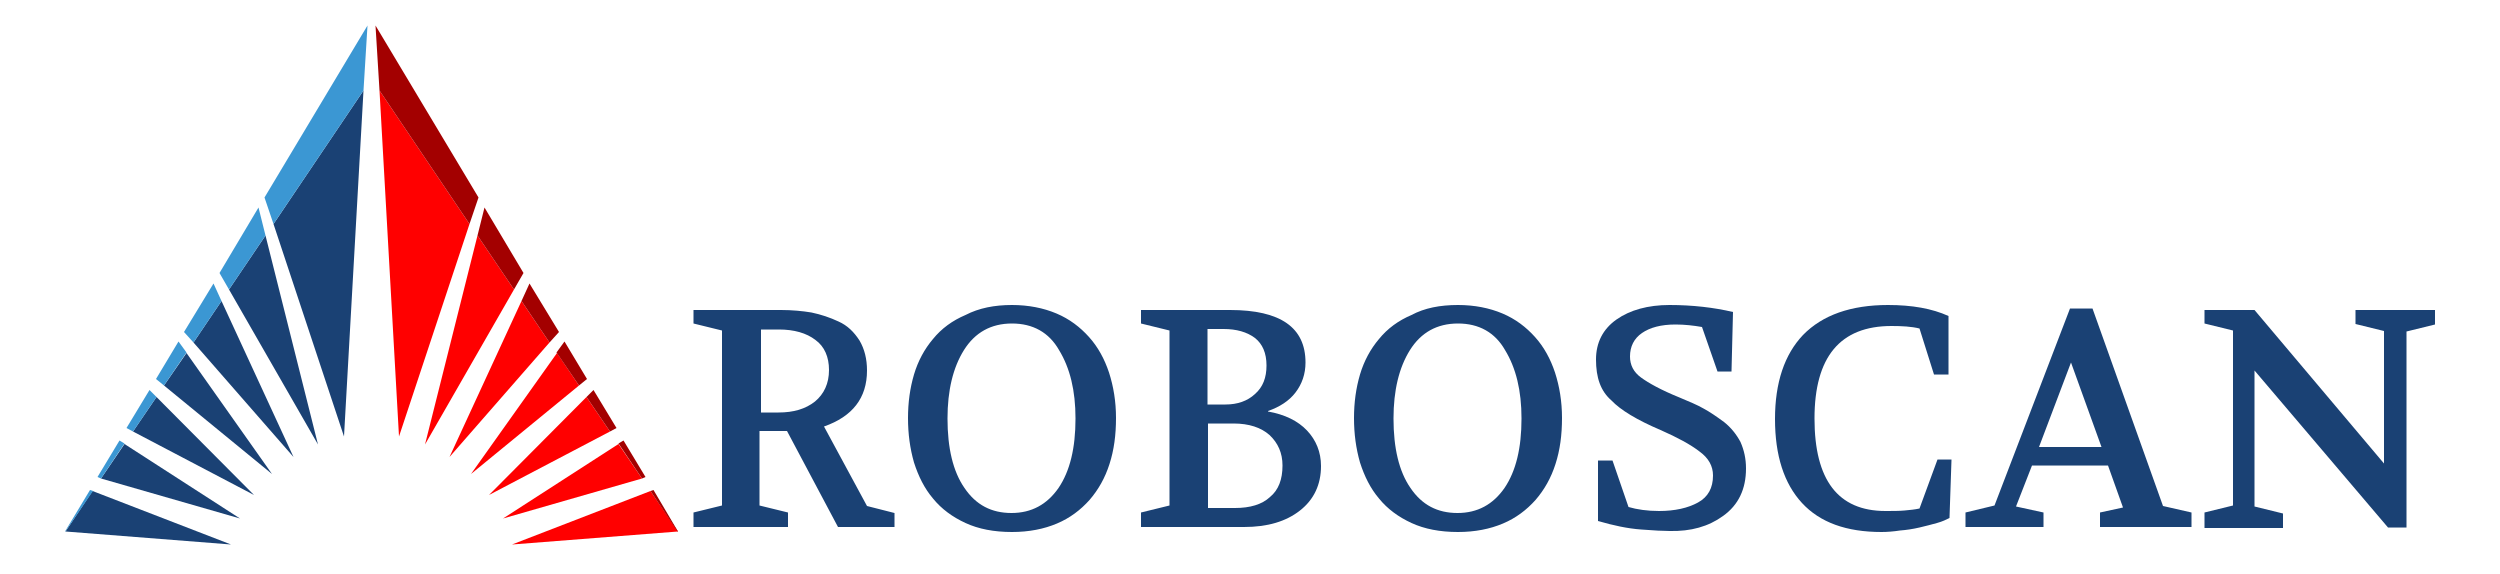 <?xml version="1.0" encoding="utf-8"?>
<!-- Generator: Adobe Illustrator 23.0.1, SVG Export Plug-In . SVG Version: 6.00 Build 0)  -->
<svg version="1.1" id="Layer_1" xmlns="http://www.w3.org/2000/svg" xmlns:xlink="http://www.w3.org/1999/xlink" x="0px" y="0px"
	 viewBox="0 0 500 114.7" style="enable-background:new 0 0 500 114.7;" xml:space="preserve">
<style type="text/css">
	.st0{fill-rule:evenodd;clip-rule:evenodd;fill:#FF0000;}
	.st1{fill-rule:evenodd;clip-rule:evenodd;fill:#A30000;}
	.st2{fill-rule:evenodd;clip-rule:evenodd;fill:#1A4174;}
	.st3{fill-rule:evenodd;clip-rule:evenodd;fill:#3B97D3;}
	.st4{fill:#1A4174;}
</style>
<g>
	<polyline class="st0" points="79.8,87.3 93.9,44.8 75.9,18.1 79.8,87.3 	"/>
	<polyline class="st0" points="94.2,94.8 115.8,77.1 111.4,70.6 94.2,94.8 	"/>
	<polyline class="st0" points="97.8,99 122,86.3 117.3,79.4 97.8,99 	"/>
	<polyline class="st0" points="102.4,108.9 135.6,106.3 130.1,98.2 102.4,108.9 	"/>
	<polyline class="st0" points="100.6,103.7 128.4,95.7 123.7,88.8 100.6,103.7 	"/>
	<polyline class="st0" points="85,88.9 102.8,57.9 95.5,47.1 85,88.9 	"/>
	<polyline class="st0" points="89.9,91.4 109.9,68.5 104.3,60.2 89.9,91.4 	"/>
	<polyline class="st1" points="128.4,95.7 129.1,95.4 124.7,88.1 123.7,88.7 128.4,95.7 	"/>
	<polyline class="st1" points="135.5,106.3 135.6,106.3 130.7,98 130.1,98.2 135.5,106.3 	"/>
	<polyline class="st1" points="102.8,57.9 104.7,54.6 96.9,41.5 95.5,47.1 102.8,57.9 	"/>
	<polyline class="st1" points="122,86.3 123.3,85.6 118.7,78 117.3,79.4 122,86.3 	"/>
	<polyline class="st1" points="109.9,68.5 111.8,66.4 105.9,56.7 104.3,60.2 109.9,68.5 	"/>
	<polyline class="st1" points="115.8,77.1 117.4,75.8 112.9,68.3 111.3,70.5 115.8,77.1 	"/>
	<polyline class="st1" points="93.9,44.8 95.7,39.5 75.1,5.1 75.9,18.1 93.9,44.8 	"/>
	<polyline class="st2" points="58.7,91.4 44.3,60.2 38.7,68.5 58.7,91.4 	"/>
	<polyline class="st2" points="46.2,108.9 18.5,98.2 13.1,106.3 46.2,108.9 	"/>
	<polyline class="st2" points="54.4,94.8 37.3,70.6 32.8,77.1 54.4,94.8 	"/>
	<polyline class="st2" points="63.6,88.9 53.1,47.1 45.8,57.9 63.6,88.9 	"/>
	<polyline class="st2" points="68.8,87.3 72.7,18.1 54.7,44.8 68.8,87.3 	"/>
	<polyline class="st2" points="50.8,99 31.3,79.4 26.6,86.3 50.8,99 	"/>
	<polyline class="st2" points="48,103.7 24.9,88.8 20.2,95.7 48,103.7 	"/>
	<polyline class="st3" points="72.7,18.1 73.5,5.1 52.9,39.5 54.7,44.8 72.7,18.1 	"/>
	<polyline class="st3" points="37.3,70.5 35.7,68.3 31.2,75.8 32.8,77.1 37.3,70.5 	"/>
	<polyline class="st3" points="24.9,88.7 23.9,88.1 19.5,95.4 20.2,95.7 24.9,88.7 	"/>
	<polyline class="st3" points="18.6,98.2 18,98 13,106.3 13.1,106.3 18.6,98.2 	"/>
	<polyline class="st3" points="44.3,60.2 42.7,56.7 36.8,66.4 38.7,68.5 44.3,60.2 	"/>
	<polyline class="st3" points="53.1,47.1 51.7,41.5 43.9,54.6 45.8,57.9 53.1,47.1 	"/>
	<polyline class="st3" points="31.3,79.4 29.9,78 25.3,85.6 26.6,86.3 31.3,79.4 	"/>
	<path class="st4" d="M138.7,105.4v-2.9l5.7-1.4v-35l-5.7-1.4V62h17.5c2.2,0,4.3,0.2,6.1,0.5c1.9,0.4,3.7,1,5.4,1.8
		c1.8,0.8,3.1,2.1,4.2,3.8c1,1.7,1.5,3.7,1.5,6c0,5.5-2.9,9.2-8.6,11.2l8.6,15.9l5.5,1.4v2.8h-11.3l-10.2-19.2h-5.5v14.9l5.7,1.4
		v2.9H138.7z M152.1,82.5h3.6c3,0,5.4-0.7,7.3-2.2c1.8-1.5,2.8-3.6,2.8-6.3c0-2.6-0.9-4.7-2.7-6c-1.8-1.4-4.3-2.1-7.3-2.1h-3.6V82.5
		z M202.4,61c3.3,0,6.3,0.6,8.9,1.7c2.6,1.1,4.7,2.7,6.5,4.7c1.8,2,3.1,4.4,4,7.1c0.9,2.8,1.4,5.8,1.4,9.1c0,3.4-0.4,6.4-1.3,9.2
		c-0.9,2.8-2.2,5.1-4,7.2c-1.8,2-3.9,3.6-6.5,4.7c-2.6,1.1-5.6,1.7-9,1.7c-3.6,0-6.7-0.6-9.3-1.8c-2.6-1.2-4.8-2.8-6.5-4.9
		c-1.7-2-2.9-4.4-3.8-7.2c-0.8-2.8-1.2-5.7-1.2-8.9c0-3.1,0.4-6,1.2-8.7c0.8-2.7,2.1-5.1,3.8-7.1c1.7-2.1,3.9-3.7,6.5-4.8
		C195.8,61.6,198.9,61,202.4,61L202.4,61z M202.4,64.7c-4.2,0-7.4,1.8-9.6,5.3c-2.2,3.5-3.3,8.1-3.3,13.7c0,5.9,1.1,10.6,3.4,13.9
		c2.3,3.4,5.4,5,9.4,5c4,0,7.1-1.7,9.4-5c2.3-3.4,3.4-8,3.4-13.9c0-5.6-1.1-10.1-3.3-13.7C209.8,66.5,206.6,64.7,202.4,64.7
		L202.4,64.7z M202.4,64.7"/>
	<path class="st4" d="M228.2,105.4v-2.9l5.7-1.4v-35l-5.7-1.4V62H246c10.1,0,15.1,3.5,15.1,10.5c0,2.3-0.7,4.3-2,6
		c-1.3,1.7-3.2,2.9-5.5,3.7v0.1c3.4,0.6,6,1.9,7.8,3.8c1.8,1.9,2.8,4.3,2.8,7.1c0,3.7-1.4,6.7-4.2,8.9c-2.8,2.2-6.5,3.3-11.2,3.3
		H228.2z M241.6,101.6h5.4c3,0,5.4-0.7,7-2.2c1.7-1.4,2.5-3.5,2.5-6.3c0-2.5-0.9-4.5-2.6-6.1c-1.7-1.5-4.1-2.3-7.2-2.3h-5.1V101.6z
		 M241.6,80.9h3.5c2.4,0,4.4-0.7,5.9-2.1c1.6-1.4,2.3-3.3,2.3-5.7c0-2.5-0.8-4.3-2.3-5.5c-1.6-1.2-3.7-1.8-6.3-1.8h-3.2V80.9z
		 M241.6,80.9"/>
	<path class="st4" d="M291.6,61c3.3,0,6.3,0.6,8.9,1.7c2.6,1.1,4.7,2.7,6.5,4.7c1.8,2,3.1,4.4,4,7.1c0.9,2.8,1.4,5.8,1.4,9.1
		c0,3.4-0.4,6.4-1.3,9.2c-0.9,2.8-2.2,5.1-4,7.2c-1.8,2-3.9,3.6-6.5,4.7c-2.6,1.1-5.6,1.7-9,1.7c-3.6,0-6.7-0.6-9.3-1.8
		c-2.6-1.2-4.8-2.8-6.5-4.9c-1.7-2-2.9-4.4-3.8-7.2c-0.8-2.8-1.2-5.7-1.2-8.9c0-3.1,0.4-6,1.2-8.7c0.8-2.7,2.1-5.1,3.8-7.1
		c1.7-2.1,3.9-3.7,6.5-4.8C284.9,61.6,288,61,291.6,61L291.6,61z M291.6,64.7c-4.2,0-7.4,1.8-9.6,5.3c-2.2,3.5-3.3,8.1-3.3,13.7
		c0,5.9,1.1,10.6,3.4,13.9c2.3,3.4,5.4,5,9.4,5c4,0,7.1-1.7,9.4-5c2.3-3.4,3.4-8,3.4-13.9c0-5.6-1.1-10.1-3.3-13.7
		C299,66.5,295.8,64.7,291.6,64.7L291.6,64.7z M291.6,64.7"/>
	<path class="st4" d="M319.2,71.9c0-3.4,1.4-6.1,4.1-8c2.7-1.9,6.3-2.9,10.6-2.9c4.6,0,8.9,0.5,12.7,1.4l-0.3,11.9h-2.8l-3.1-8.9
		c-1.7-0.3-3.5-0.5-5.3-0.5c-2.9,0-5.1,0.6-6.7,1.7c-1.6,1.1-2.4,2.7-2.4,4.7c0,1.7,0.7,3.1,2.2,4.2c1.5,1.1,4,2.5,7.7,4
		c1.9,0.8,3.6,1.5,4.8,2.2c1.3,0.7,2.6,1.6,4.1,2.7c1.4,1.1,2.5,2.5,3.3,4c0.7,1.6,1.1,3.3,1.1,5.3c0,4.1-1.5,7.3-4.6,9.5
		c-2.9,2.1-6.4,3.1-10.7,3c-1.2,0-3.1-0.1-5.7-0.3c-2.7-0.2-5.5-0.8-8.6-1.7V92.1h2.9l3.2,9.3c1.7,0.5,3.8,0.8,6.1,0.8
		c3.2,0,5.8-0.6,7.8-1.7c2-1.1,3-2.9,3-5.4c0-1.9-0.9-3.5-2.7-4.8c-1.8-1.4-4.4-2.8-7.8-4.3c-4.7-2-8-4-9.8-5.9
		C320.1,78.2,319.2,75.5,319.2,71.9L319.2,71.9z M319.2,71.9"/>
	<path class="st4" d="M377.6,61c4.8,0,8.8,0.7,12.1,2.2v11.7h-2.9l-2.9-9.2c-1.6-0.4-3.5-0.5-5.6-0.5c-10.3,0-15.4,6.2-15.4,18.5
		c0,12.3,4.7,18.5,14.2,18.5c1.4,0,2.7,0,3.8-0.1c1.1-0.1,2.1-0.2,3-0.4l3.6-9.8h2.8l-0.4,11.7c-0.6,0.3-1.4,0.7-2.5,1
		c-1.1,0.3-2.2,0.6-3.5,0.9c-1.3,0.3-2.6,0.5-3.9,0.6c-1.3,0.2-2.6,0.3-3.7,0.3c-7,0-12.3-1.9-15.9-5.8c-3.6-3.9-5.4-9.5-5.4-16.8
		c0-7.3,1.9-12.9,5.6-16.8C364.5,63,370.2,61,377.6,61L377.6,61z M377.6,61"/>
	<path class="st4" d="M393.1,105.4v-2.9l5.8-1.4L414,61.7h4.5l14.1,39.5l5.7,1.3v2.9H420v-2.9l4.6-1l-3-8.4h-15.2l-3.2,8.2l5.5,1.2
		v2.9H393.1z M407.8,89.4h12.5l-6.1-16.9L407.8,89.4z M407.8,89.4"/>
	<path class="st4" d="M440.9,105.4v-2.9l5.7-1.4v-35l-5.7-1.4V62h10l25.9,30.7V66.2l-5.7-1.4V62H487v2.9l-5.7,1.4v39.2h-3.7
		l-26.7-31.4v27.2l5.7,1.4v2.9H440.9z M440.9,105.4"/>
</g>
</svg>
